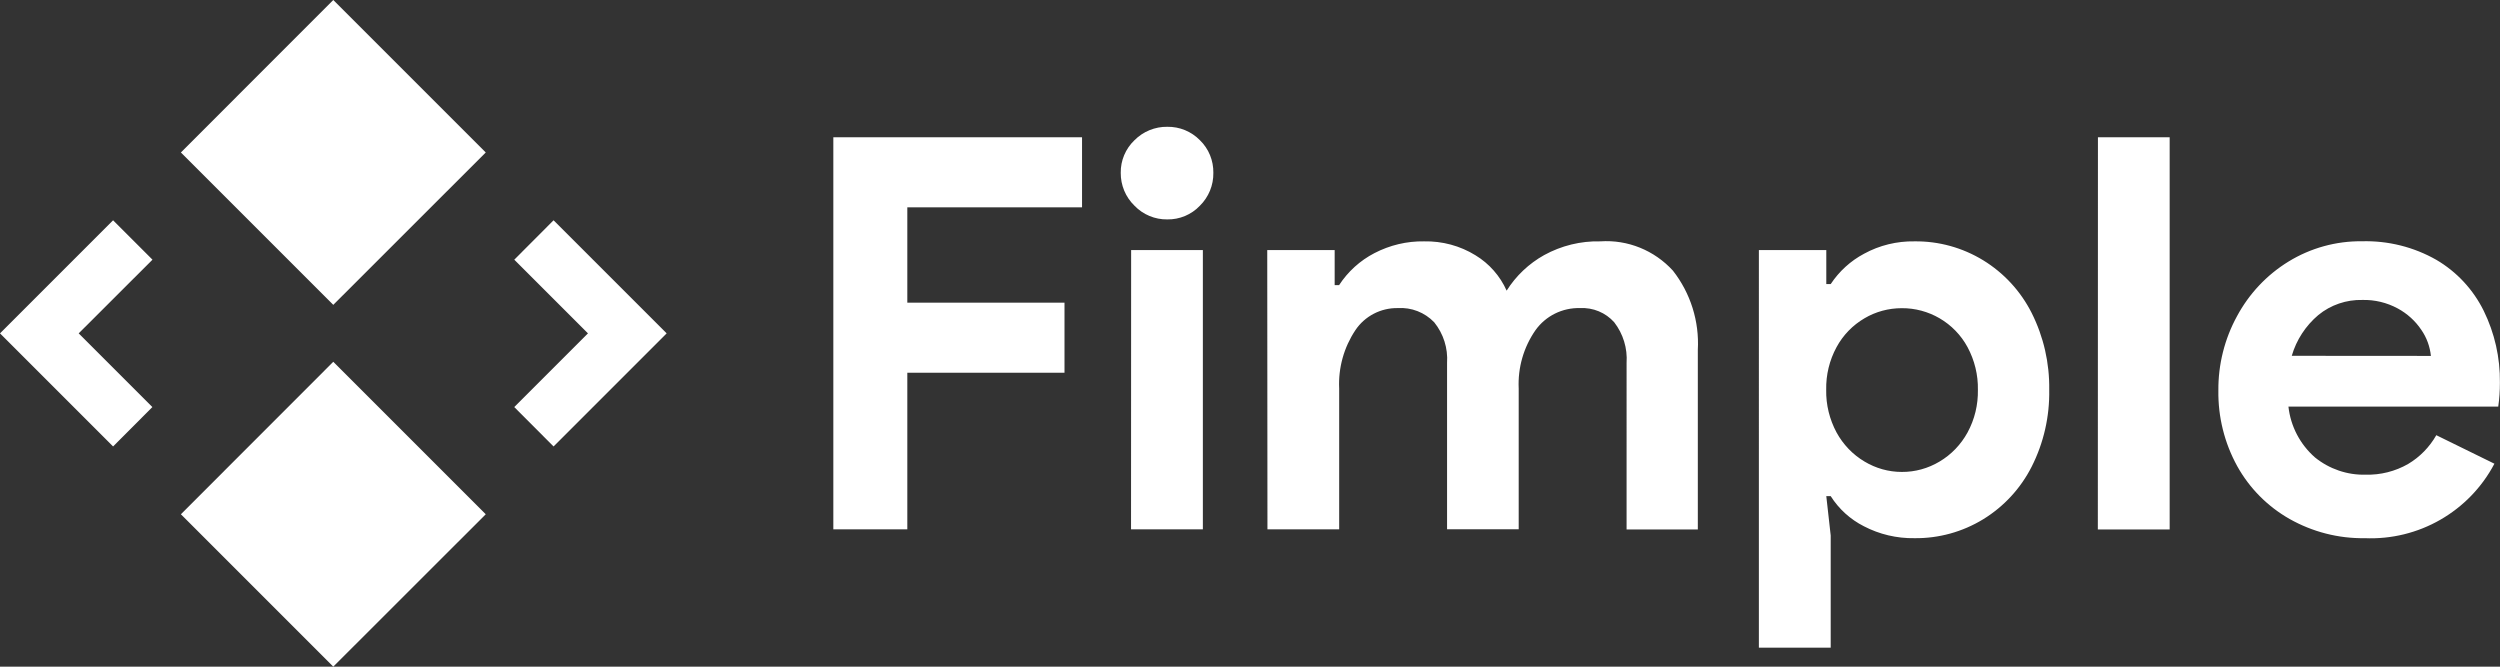 <svg xmlns="http://www.w3.org/2000/svg" xmlns:xlink="http://www.w3.org/1999/xlink" id="Layer_1" x="0px" y="0px" viewBox="0 0 255.12 68.03" style="enable-background:new 0 0 255.12 68.03;" xml:space="preserve"><rect x="0" y="0" width="255.12" height="68.03" fill="#333333" stroke="none"/><style type="text/css">	.st0{fill:#FFFFFF;}</style><g>	<g>		<g>			<g>				<polygon class="st0" points="68.03,34.02 56.49,45.56 52.48,41.54 60,34.02 52.48,26.5 56.49,22.48     "></polygon>				<polygon class="st0" points="15.55,41.54 11.54,45.56 0,34.02 11.54,22.48 15.56,26.5 8.03,34.02     "></polygon>				<polygon class="st0" points="49.57,15.56 34.01,31.11 18.46,15.56 34.01,0     "></polygon>				<polygon class="st0" points="49.57,52.48 34.01,68.03 18.46,52.48 34.01,36.92     "></polygon>			</g>			<path id="Path_1245_00000013910719754576375180000008797357468471659682_" class="st0" d="M85.04,14.01h25.38v7.15H92.59v9.73    h16.04v7.15H92.59v15.98h-7.55V14.01z M119.12,22.39c-1.26,0.02-2.48-0.49-3.35-1.4c-0.91-0.88-1.41-2.09-1.4-3.35    c-0.02-1.26,0.49-2.46,1.4-3.33c0.88-0.89,2.1-1.39,3.35-1.37c1.25-0.02,2.45,0.47,3.33,1.37c0.9,0.87,1.39,2.08,1.37,3.33    c0.02,1.26-0.48,2.47-1.37,3.35C121.58,21.91,120.37,22.41,119.12,22.39L119.12,22.39z M115.43,25.52h7.32v28.5h-7.33    L115.43,25.52z M129.32,25.52h6.88v3.58h0.45c0.9-1.38,2.14-2.51,3.61-3.27c1.56-0.81,3.3-1.23,5.06-1.2    c1.85-0.04,3.68,0.45,5.25,1.42c1.4,0.85,2.51,2.11,3.18,3.61c0.95-1.51,2.27-2.76,3.83-3.63c1.75-0.96,3.73-1.45,5.73-1.4    c2.8-0.19,5.52,0.92,7.41,2.99c1.8,2.3,2.7,5.17,2.54,8.08v18.33h-7.27V37.03c0.1-1.49-0.35-2.96-1.26-4.14    c-0.88-0.99-2.17-1.52-3.49-1.45c-1.8-0.05-3.51,0.8-4.55,2.26c-1.21,1.74-1.81,3.83-1.71,5.95v14.36h-7.31V37.03    c0.1-1.5-0.37-2.97-1.31-4.14c-0.97-1.01-2.33-1.54-3.72-1.45c-1.73-0.03-3.37,0.82-4.33,2.26c-1.17,1.76-1.75,3.84-1.65,5.95    v14.37h-7.32L129.32,25.52z M179.49,25.52h6.88v3.47h0.45c0.86-1.3,2.03-2.37,3.41-3.1c1.57-0.86,3.35-1.29,5.14-1.26    c2.47-0.03,4.9,0.64,7.01,1.93c2.12,1.3,3.83,3.16,4.95,5.38c1.22,2.43,1.83,5.12,1.79,7.83c0.05,2.72-0.56,5.42-1.79,7.85    c-1.12,2.21-2.83,4.07-4.95,5.37c-2.11,1.29-4.54,1.96-7.01,1.93c-1.8,0.03-3.58-0.39-5.17-1.22c-1.38-0.7-2.55-1.76-3.38-3.07    h-0.45l0.45,4.02v11.44h-7.33L179.49,25.52z M194.07,48.16c1.36,0.01,2.69-0.36,3.86-1.06c1.2-0.71,2.18-1.74,2.85-2.96    c0.73-1.34,1.09-2.84,1.06-4.36c0.03-1.52-0.34-3.02-1.06-4.36c-0.66-1.22-1.65-2.24-2.85-2.94c-1.17-0.68-2.5-1.04-3.86-1.03    c-1.34,0-2.65,0.35-3.8,1.03c-1.2,0.7-2.19,1.72-2.85,2.94c-0.73,1.34-1.09,2.84-1.06,4.36c-0.03,1.52,0.34,3.02,1.06,4.36    c0.67,1.22,1.65,2.25,2.85,2.96C191.42,47.79,192.73,48.16,194.07,48.16L194.07,48.16z M214.09,14.01h7.32v40.02h-7.33    L214.09,14.01z M241.31,54.92c-2.68,0.04-5.32-0.64-7.66-1.96c-2.24-1.27-4.09-3.13-5.34-5.38c-1.31-2.37-1.97-5.04-1.93-7.74    c-0.02-2.64,0.63-5.25,1.9-7.57c1.23-2.29,3.04-4.22,5.26-5.58c2.25-1.38,4.85-2.1,7.49-2.07c2.66-0.07,5.29,0.58,7.6,1.9    c2.08,1.22,3.76,3.03,4.83,5.2c1.12,2.28,1.68,4.79,1.65,7.32c0,0.82-0.05,1.64-0.17,2.45h-21.41c0.22,2.01,1.19,3.86,2.71,5.19    c1.46,1.18,3.29,1.81,5.17,1.76c1.52,0.04,3.02-0.34,4.33-1.09c1.2-0.71,2.19-1.73,2.88-2.94l5.93,2.91    C251.98,52.2,246.82,55.16,241.31,54.92z M248.07,36.32c-0.1-0.95-0.43-1.87-0.98-2.66c-0.61-0.91-1.44-1.66-2.4-2.18    c-1.11-0.6-2.35-0.9-3.61-0.87c-1.63-0.04-3.23,0.5-4.5,1.54c-1.29,1.09-2.24,2.54-2.71,4.16L248.07,36.32z"></path>		</g>	</g></g></svg>